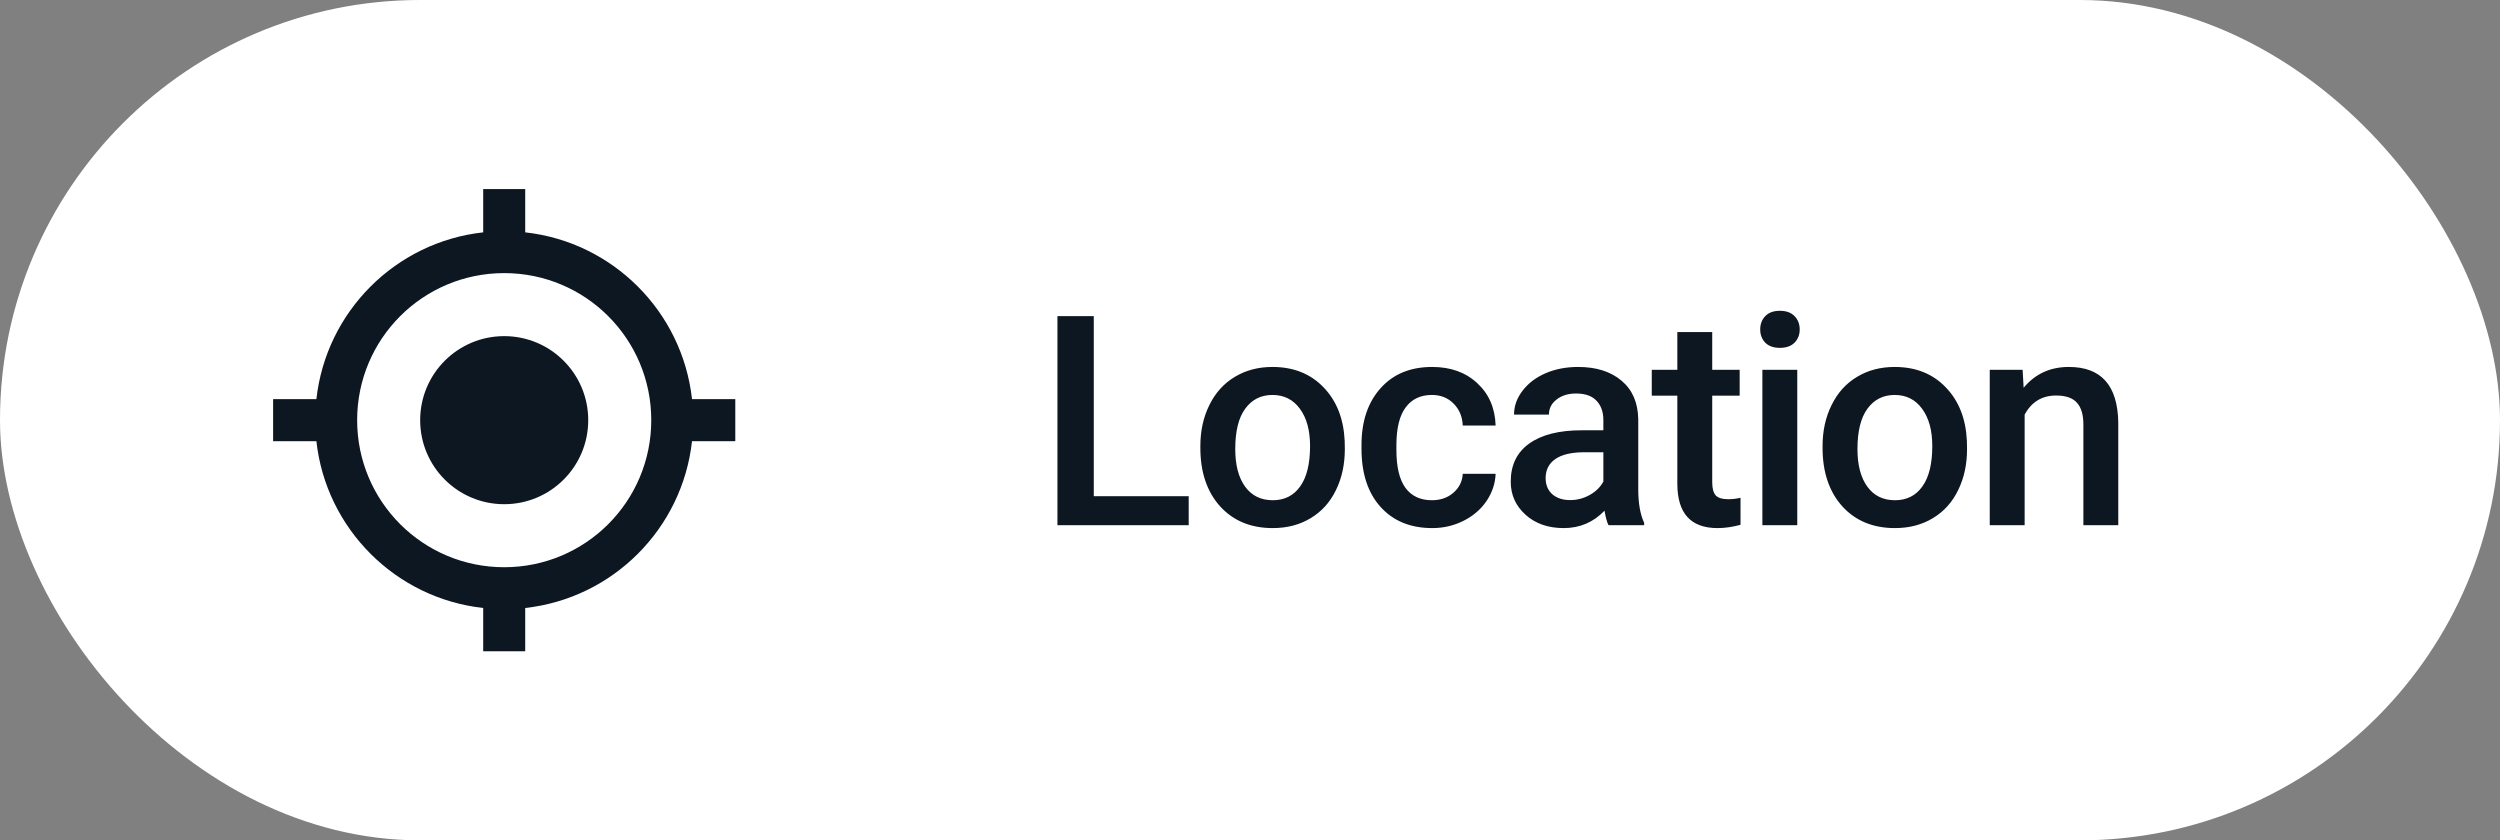 <svg width="119" height="40" viewBox="0 0 119 40" fill="none" xmlns="http://www.w3.org/2000/svg">
<rect x="0" y="0" width="119" height="40" fill="#808080" stroke="none"/>
<rect width="119" height="40" rx="20" fill="white"/>
<path d="M52.064 23.619H56.582V25H50.334V15.047H52.064V23.619ZM57.137 21.233C57.137 20.509 57.28 19.857 57.567 19.278C57.855 18.695 58.258 18.248 58.777 17.939C59.297 17.624 59.894 17.467 60.568 17.467C61.566 17.467 62.375 17.788 62.995 18.431C63.62 19.073 63.957 19.925 64.007 20.987L64.014 21.377C64.014 22.106 63.872 22.758 63.59 23.332C63.312 23.906 62.911 24.351 62.387 24.665C61.867 24.98 61.266 25.137 60.582 25.137C59.538 25.137 58.702 24.79 58.073 24.098C57.449 23.4 57.137 22.473 57.137 21.315V21.233ZM58.798 21.377C58.798 22.138 58.955 22.735 59.27 23.168C59.584 23.596 60.022 23.811 60.582 23.811C61.143 23.811 61.578 23.592 61.888 23.154C62.202 22.717 62.359 22.076 62.359 21.233C62.359 20.486 62.198 19.894 61.874 19.456C61.555 19.019 61.12 18.8 60.568 18.8C60.026 18.8 59.595 19.016 59.276 19.449C58.957 19.878 58.798 20.52 58.798 21.377ZM68.157 23.811C68.572 23.811 68.916 23.69 69.189 23.448C69.463 23.207 69.609 22.908 69.627 22.553H71.192C71.174 23.013 71.03 23.444 70.761 23.845C70.493 24.241 70.128 24.556 69.668 24.788C69.207 25.02 68.711 25.137 68.177 25.137C67.143 25.137 66.323 24.802 65.717 24.132C65.111 23.462 64.807 22.537 64.807 21.356V21.186C64.807 20.06 65.108 19.16 65.71 18.485C66.311 17.806 67.132 17.467 68.171 17.467C69.05 17.467 69.766 17.724 70.317 18.239C70.873 18.75 71.165 19.422 71.192 20.256H69.627C69.609 19.832 69.463 19.483 69.189 19.21C68.92 18.936 68.576 18.8 68.157 18.8C67.619 18.8 67.205 18.996 66.913 19.388C66.621 19.775 66.473 20.365 66.469 21.158V21.425C66.469 22.227 66.612 22.826 66.899 23.223C67.191 23.615 67.61 23.811 68.157 23.811ZM76.566 25C76.493 24.859 76.429 24.629 76.375 24.31C75.846 24.861 75.199 25.137 74.433 25.137C73.69 25.137 73.084 24.925 72.615 24.501C72.145 24.077 71.911 23.553 71.911 22.929C71.911 22.14 72.202 21.537 72.786 21.117C73.374 20.693 74.212 20.481 75.301 20.481H76.32V19.996C76.32 19.613 76.213 19.308 75.999 19.08C75.784 18.848 75.459 18.731 75.021 18.731C74.643 18.731 74.333 18.827 74.091 19.019C73.85 19.205 73.729 19.445 73.729 19.736H72.068C72.068 19.331 72.202 18.953 72.471 18.602C72.74 18.246 73.105 17.968 73.565 17.768C74.03 17.567 74.547 17.467 75.117 17.467C75.983 17.467 76.673 17.686 77.188 18.123C77.703 18.556 77.967 19.167 77.981 19.955V23.291C77.981 23.956 78.075 24.487 78.261 24.884V25H76.566ZM74.741 23.804C75.069 23.804 75.377 23.724 75.664 23.564C75.955 23.405 76.174 23.191 76.32 22.922V21.527H75.424C74.809 21.527 74.347 21.634 74.037 21.849C73.727 22.063 73.572 22.366 73.572 22.758C73.572 23.077 73.677 23.332 73.886 23.523C74.1 23.71 74.385 23.804 74.741 23.804ZM81.502 15.806V17.604H82.808V18.834H81.502V22.963C81.502 23.245 81.557 23.451 81.666 23.578C81.78 23.701 81.981 23.763 82.268 23.763C82.459 23.763 82.653 23.74 82.849 23.694V24.98C82.471 25.084 82.106 25.137 81.755 25.137C80.479 25.137 79.841 24.433 79.841 23.024V18.834H78.624V17.604H79.841V15.806H81.502ZM85.55 25H83.889V17.604H85.55V25ZM83.786 15.683C83.786 15.427 83.866 15.216 84.026 15.047C84.19 14.878 84.422 14.794 84.723 14.794C85.024 14.794 85.256 14.878 85.42 15.047C85.584 15.216 85.666 15.427 85.666 15.683C85.666 15.933 85.584 16.143 85.42 16.311C85.256 16.476 85.024 16.558 84.723 16.558C84.422 16.558 84.19 16.476 84.026 16.311C83.866 16.143 83.786 15.933 83.786 15.683ZM86.754 21.233C86.754 20.509 86.897 19.857 87.185 19.278C87.472 18.695 87.875 18.248 88.394 17.939C88.914 17.624 89.511 17.467 90.186 17.467C91.184 17.467 91.993 17.788 92.612 18.431C93.237 19.073 93.574 19.925 93.624 20.987L93.631 21.377C93.631 22.106 93.49 22.758 93.207 23.332C92.929 23.906 92.528 24.351 92.004 24.665C91.484 24.98 90.883 25.137 90.199 25.137C89.156 25.137 88.319 24.79 87.69 24.098C87.066 23.4 86.754 22.473 86.754 21.315V21.233ZM88.415 21.377C88.415 22.138 88.572 22.735 88.887 23.168C89.201 23.596 89.639 23.811 90.199 23.811C90.76 23.811 91.195 23.592 91.505 23.154C91.819 22.717 91.977 22.076 91.977 21.233C91.977 20.486 91.815 19.894 91.491 19.456C91.172 19.019 90.737 18.8 90.186 18.8C89.643 18.8 89.213 19.016 88.894 19.449C88.575 19.878 88.415 20.52 88.415 21.377ZM96.277 17.604L96.325 18.458C96.872 17.797 97.59 17.467 98.478 17.467C100.019 17.467 100.803 18.349 100.83 20.112V25H99.169V20.208C99.169 19.739 99.066 19.392 98.861 19.169C98.661 18.941 98.33 18.827 97.87 18.827C97.2 18.827 96.701 19.13 96.373 19.736V25H94.712V17.604H96.277Z" fill="#0D1722"/>
<g clip-path="url(#clip0_640_8)">
<path d="M24 16C21.79 16 20 17.79 20 20C20 22.21 21.79 24 24 24C26.21 24 28 22.21 28 20C28 17.79 26.21 16 24 16ZM32.94 19C32.48 14.83 29.17 11.52 25 11.06V9H23V11.06C18.83 11.52 15.52 14.83 15.06 19H13V21H15.06C15.52 25.17 18.83 28.48 23 28.94V31H25V28.94C29.17 28.48 32.48 25.17 32.94 21H35V19H32.94V19ZM24 27C20.13 27 17 23.87 17 20C17 16.13 20.13 13 24 13C27.87 13 31 16.13 31 20C31 23.87 27.87 27 24 27Z" fill="#0D1722"/>
</g>
<defs>
<clipPath id="clip0_640_8">
<rect width="24" height="24" fill="white" transform="translate(12 8)"/>
</clipPath>
</defs>
</svg>
